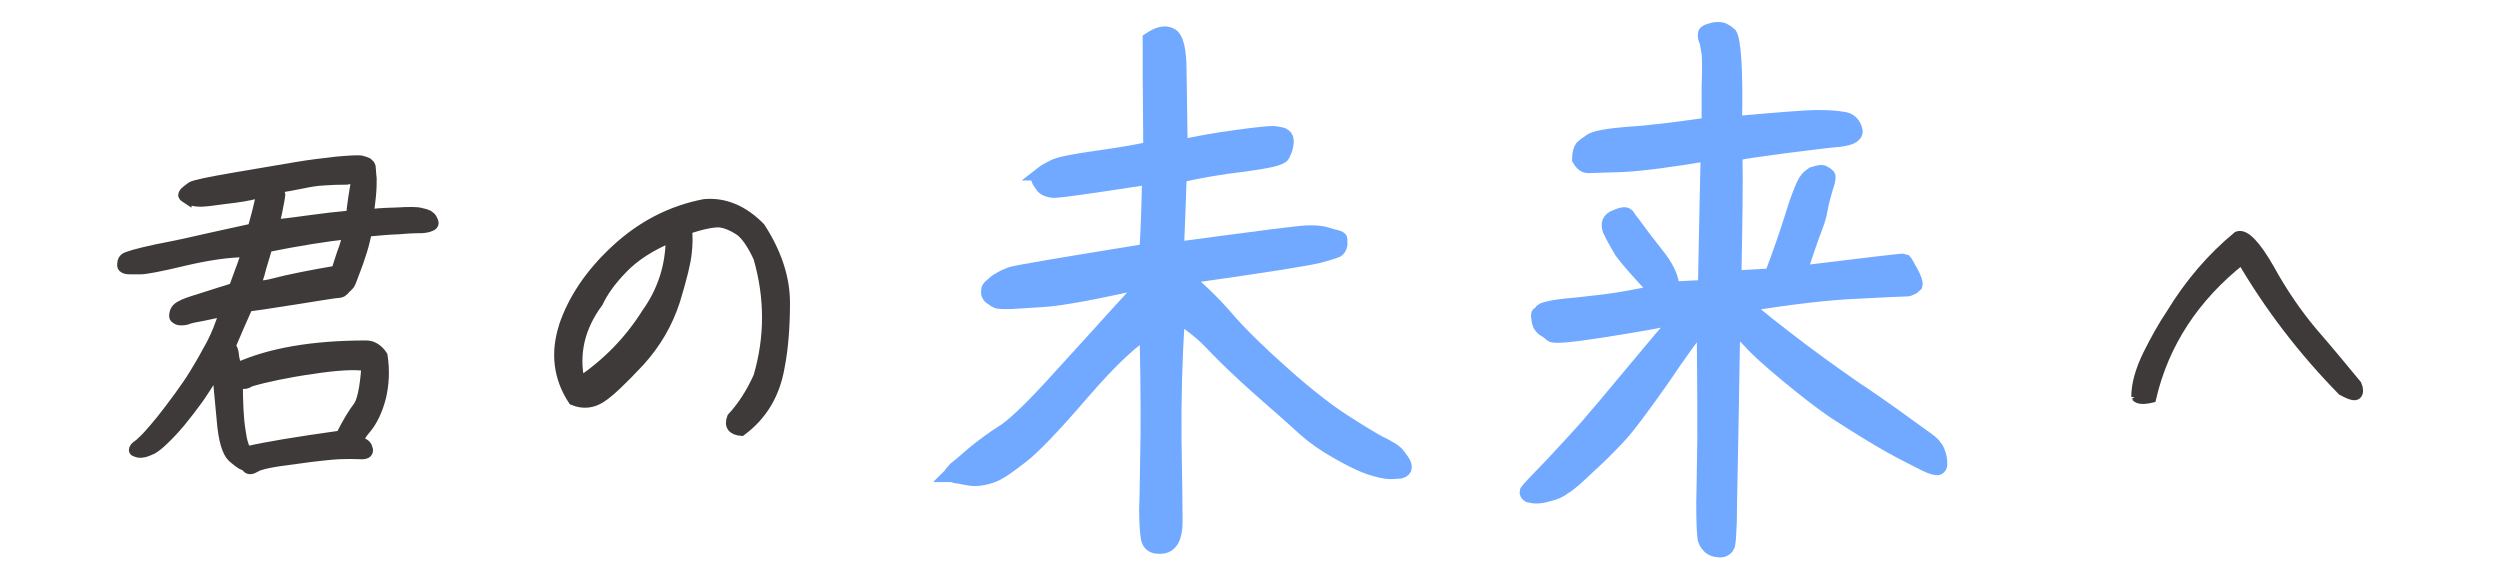 <svg width="512" height="119" viewBox="0 0 512 119" fill="none" xmlns="http://www.w3.org/2000/svg">
<rect y="15" width="512" height="91" rx="10" fill="white"/>
<g filter="url(#filter0_d_207_3)">
<path d="M38.218 36.676C37.841 36.425 37.59 36.3 37.496 36.048C37.496 35.829 37.559 35.578 37.873 35.264C38.187 34.95 38.657 34.636 39.191 34.227C39.756 33.851 42.802 33.223 48.296 32.281C53.791 31.339 57.935 30.648 60.698 30.177C63.429 29.706 66.192 29.392 68.861 29.078C71.53 28.827 73.256 28.765 73.884 28.827C74.512 28.984 74.983 29.141 75.297 29.298C75.611 29.549 75.831 29.769 75.925 30.083C75.925 30.334 75.988 30.554 75.988 30.711C75.988 31.025 76.051 31.653 76.145 32.595C76.145 33.443 76.145 34.636 75.988 36.206C75.831 37.681 75.674 38.937 75.517 39.879C76.459 39.722 78.343 39.565 81.074 39.502C83.743 39.345 85.47 39.345 86.16 39.565C86.945 39.722 87.416 39.879 87.73 40.036C88.107 40.287 88.358 40.507 88.515 40.821C88.672 41.135 88.829 41.449 88.829 41.669C88.829 41.983 88.672 42.139 88.358 42.296C88.044 42.453 87.636 42.61 87.102 42.673C86.631 42.767 86.003 42.767 85.313 42.767C84.622 42.767 83.366 42.83 81.545 42.987C79.661 43.05 77.558 43.238 75.203 43.458C75.046 44.023 74.889 44.777 74.669 45.656C74.45 46.598 74.041 47.916 73.413 49.737C72.785 51.464 72.315 52.626 72.095 53.254C71.844 53.944 71.624 54.353 71.373 54.572C71.216 54.792 70.996 54.949 70.839 55.043C70.682 55.357 70.368 55.577 70.054 55.828C69.74 55.985 69.426 56.048 69.049 56.048C68.673 56.048 65.753 56.519 60.258 57.398C54.764 58.277 51.624 58.717 50.776 58.811C49.584 61.48 48.422 64.148 47.26 66.88C47.637 67.257 47.888 67.916 47.951 68.826C48.014 69.674 48.265 70.459 48.799 71.181C55.235 68.293 63.932 66.723 75.015 66.723C76.333 66.723 77.526 67.508 78.374 68.826C78.845 71.872 78.688 74.698 78.06 77.366C77.369 80.035 76.333 82.233 75.015 83.803C73.602 85.435 73.288 86.314 74.073 86.628C74.858 86.848 75.234 87.319 75.391 88.104C75.454 88.826 74.921 89.14 73.665 89.046C72.472 88.983 71.059 88.983 69.426 89.046C67.856 89.14 64.717 89.423 60.258 90.082C55.706 90.616 53.131 91.181 52.346 91.715C51.562 92.186 50.996 92.248 50.62 91.871C50.306 91.495 49.992 91.244 49.678 91.244C49.458 91.149 48.736 90.678 47.574 89.674C46.475 88.638 45.69 86.063 45.376 81.982C45 77.9 44.654 74.447 44.434 71.715C43.179 73.913 41.923 75.859 40.667 77.68C39.411 79.407 38.155 81.04 36.993 82.453C35.8 83.865 34.639 85.121 33.634 86.063C32.598 87.099 31.75 87.696 31.216 88.01C30.683 88.261 30.118 88.481 29.647 88.638C29.176 88.732 28.799 88.795 28.391 88.732C28.077 88.638 27.763 88.575 27.606 88.481C27.449 88.418 27.386 88.261 27.386 88.167C27.386 88.01 27.449 87.853 27.606 87.633C27.763 87.476 28.077 87.162 28.642 86.785C29.113 86.314 29.741 85.781 30.432 84.996C31.154 84.211 32.064 83.112 33.1 81.856C34.105 80.6 35.204 79.125 36.554 77.304C37.81 75.577 38.909 74.007 39.756 72.594C40.604 71.181 41.483 69.768 42.331 68.136C43.273 66.566 43.964 65.09 44.591 63.583C45.125 62.17 45.627 60.852 46.004 59.659C44.843 60.035 43.336 60.381 41.703 60.695C39.976 61.009 38.877 61.228 38.563 61.386C38.187 61.542 37.716 61.637 37.151 61.637C36.679 61.637 36.303 61.574 35.957 61.26C35.738 61.197 35.581 60.883 35.643 60.475C35.706 60.067 35.8 59.69 36.02 59.376C36.24 59.062 36.648 58.748 37.119 58.528C37.59 58.215 38.94 57.743 41.201 57.053C43.398 56.331 45.659 55.64 47.857 54.949C48.642 52.846 49.175 51.276 49.584 50.24C49.897 49.235 50.306 48.356 50.62 47.665C46.946 47.665 42.613 48.293 37.684 49.455C32.755 50.648 29.772 51.182 28.83 51.182H26.57C26.036 51.182 25.628 51.087 25.377 50.931C25.063 50.773 25 50.554 25 50.303C25 49.737 25.063 49.267 25.471 48.89C25.879 48.513 28.077 47.885 32.127 47.006C36.209 46.221 39.819 45.436 42.865 44.714C46.004 44.023 48.893 43.395 51.718 42.767C52.284 40.727 52.817 38.78 53.225 36.865C53.696 34.981 53.383 34.604 52.284 35.766C50.776 36.143 48.767 36.488 46.161 36.771C43.587 37.147 41.86 37.336 41.138 37.336C40.416 37.336 39.725 37.242 38.94 37.085C38.846 37.022 38.626 36.833 38.218 36.614V36.676ZM63.806 71.589C58.783 72.374 54.544 73.222 51.248 74.195C50.243 74.886 49.364 74.823 48.736 73.944C48.736 78.34 48.893 81.699 49.27 84.054C49.584 86.471 50.054 87.884 50.62 88.386C54.387 87.507 60.729 86.44 69.771 85.184C71.184 82.358 72.377 80.475 73.225 79.376C74.073 78.371 74.701 75.545 75.015 70.993C72.597 70.616 68.892 70.836 63.806 71.621V71.589ZM69.991 47.885C70.619 46.315 70.933 44.996 71.184 43.961C66.412 44.526 60.98 45.373 54.795 46.629C54.419 47.822 54.073 49.141 53.602 50.617C53.225 52.123 52.974 52.908 52.88 53.128C52.095 54.541 53.194 54.761 56.177 53.976C59.159 53.191 63.398 52.343 68.892 51.401C69.049 50.711 69.457 49.518 69.991 47.885ZM70.305 32.815C69.269 32.815 68.013 32.877 66.443 32.972C64.968 33.035 63.461 33.286 61.985 33.6C60.572 33.914 58.688 34.227 56.491 34.604C57.119 35.326 57.433 35.703 57.433 35.797C57.433 35.797 57.37 36.582 57.056 38.058C56.805 39.471 56.522 40.821 56.114 41.983C58.469 41.731 60.98 41.417 63.649 41.041C66.318 40.664 69.049 40.35 71.875 40.099C71.969 39.094 72.126 37.838 72.346 36.331C72.566 34.761 72.817 33.6 72.974 32.721C72.189 32.721 71.341 32.721 70.305 32.783V32.815Z" fill="#3E3A39" stroke="#3E3A39" stroke-width="2"/>
<path d="M115.453 62.799C117.337 57.242 120.853 51.967 126.128 47.1C131.371 42.234 137.43 39.094 144.244 37.776C148.388 37.399 152.25 39.032 155.703 42.548C159.063 47.728 160.789 52.909 160.789 57.995C160.789 63.081 160.413 67.571 159.691 71.182C158.749 76.676 156.174 81.072 151.841 84.274C149.958 84.117 149.267 83.175 149.895 81.511C151.998 79.251 153.819 76.425 155.295 73.128C157.65 65.122 157.65 56.959 155.295 48.796C153.976 45.907 152.564 43.929 151.308 43.145C149.958 42.265 148.639 41.732 147.383 41.575C146.127 41.512 143.93 41.889 140.727 42.988C140.884 44.4 140.884 46.033 140.664 47.854C140.507 49.581 139.722 52.877 138.31 57.493C136.803 62.202 134.385 66.347 131.026 70.051C127.572 73.725 124.997 76.237 123.176 77.43C121.387 78.623 119.409 78.842 117.368 77.995C114.323 73.379 113.695 68.262 115.484 62.767L115.453 62.799ZM118.75 74.164C124.244 70.491 128.859 65.781 132.407 60.13C135.704 55.515 137.336 50.334 137.336 44.683C133.192 46.41 129.958 48.513 127.541 51.025C125.186 53.443 123.553 55.735 122.517 57.932C118.75 63.019 117.494 68.45 118.75 74.164Z" fill="#3E3A39" stroke="#3E3A39" stroke-width="2"/>
<path d="M213.572 31.463C214.011 31.118 214.828 30.678 215.958 30.113C217.214 29.548 220.134 28.983 225.126 28.292C230.086 27.602 233.603 26.942 235.644 26.471C235.518 14.949 235.518 7.476 235.518 4.086C237.213 2.955 238.563 2.61 239.694 3.175C240.95 3.74 241.515 6.346 241.515 10.867L241.734 26.126C245.251 25.341 249.207 24.65 253.383 24.085C257.464 23.52 259.944 23.3 260.855 23.3C261.64 23.426 262.331 23.52 262.676 23.646C262.896 23.771 263.241 23.991 263.367 24.336C263.492 24.682 263.492 25.121 263.367 25.812C263.241 26.597 262.927 27.162 262.676 27.727C262.331 28.418 259.725 28.983 254.89 29.642C250.023 30.208 245.502 30.992 241.546 31.903C241.326 37.335 241.201 42.421 240.981 47.036C257.935 44.776 267.071 43.52 268.453 43.645C269.803 43.645 270.933 43.771 271.844 44.085C272.848 44.43 273.414 44.524 273.885 44.65C274.23 44.776 274.45 44.87 274.45 44.995V46.126C274.324 46.691 274.104 47.036 273.759 47.256C273.414 47.382 272.189 47.821 270.023 48.386C267.762 48.951 258.594 50.427 242.457 52.688C245.628 55.293 248.548 58.119 251.279 61.29C254.011 64.461 257.841 68.197 262.927 72.719C268.013 77.24 272.409 80.63 276.271 83.016C280.007 85.403 282.487 86.847 283.617 87.318C284.622 87.883 285.438 88.323 286.004 88.888C286.443 89.453 286.914 90.018 287.259 90.583C287.605 91.148 287.699 91.588 287.605 91.933C287.479 92.153 287.259 92.373 286.82 92.498C286.38 92.498 285.69 92.624 284.685 92.624C283.68 92.624 282.299 92.278 280.509 91.713C278.814 91.148 276.553 90.018 273.947 88.542C271.341 87.067 269.081 85.497 267.291 83.896C265.47 82.2 262.425 79.5 258.123 75.764C253.822 71.933 250.777 68.982 248.736 66.847C246.695 64.587 244.215 62.546 241.169 60.631C240.604 69.893 240.384 78.37 240.479 86.282C240.604 94.194 240.698 99.625 240.698 102.796C240.698 105.967 239.788 107.663 238.092 107.883C236.271 108.102 235.392 107.537 235.141 106.187C234.921 104.837 234.796 102.796 234.796 100.096C234.921 97.396 234.921 93.754 235.016 89.233C235.141 84.712 235.141 76.235 234.89 63.927C232.19 65.278 227.763 69.359 221.672 76.361C215.675 83.362 211.374 87.789 209.113 89.484C206.727 91.305 205.158 92.436 204.247 92.875C203.462 93.315 202.426 93.66 201.296 93.88C200.165 94.1 199.161 94.1 198.125 93.88C197.12 93.66 196.21 93.534 195.644 93.44C195.079 93.22 194.734 93.22 194.734 93.22C194.734 93.22 194.859 93.095 194.859 93.001C194.859 92.906 195.205 92.655 195.644 92.09C196.21 91.651 197.465 90.615 199.381 88.919C201.296 87.349 203.462 85.748 205.942 84.178C208.329 82.483 212.033 78.872 217.025 73.315C222.112 67.789 225.848 63.582 228.328 60.882C230.808 58.182 233.069 55.67 235.11 53.41C224.247 55.89 217.245 57.146 213.854 57.366C210.589 57.585 208.203 57.711 206.853 57.805C205.503 57.805 204.592 57.805 204.247 57.679C203.902 57.554 203.556 57.334 203.337 57.114C202.991 56.895 202.771 56.769 202.646 56.549C202.52 56.33 202.426 56.204 202.426 55.984C202.426 55.545 202.426 55.199 202.552 55.074C202.677 54.854 202.897 54.634 203.337 54.289C203.682 53.943 204.121 53.598 204.687 53.284C205.377 52.844 206.162 52.499 207.073 52.154C208.077 51.808 217.371 50.239 234.859 47.413C235.204 41.542 235.298 36.456 235.424 32.28C223.681 34.101 217.339 34.98 216.554 34.98C215.77 35.105 215.079 34.98 214.514 34.76C214.074 34.635 213.603 34.321 213.383 33.85C213.038 33.41 212.818 33.065 212.693 32.719C212.912 32.374 213.258 31.934 213.603 31.463H213.572Z" fill="#70A9FF" stroke="#70A9FF" stroke-width="3" stroke-miterlimit="10"/>
<path d="M324.088 26.158C324.433 25.812 325.092 25.373 325.909 24.808C326.819 24.243 329.3 23.803 333.381 23.458C337.463 23.238 342.988 22.547 349.99 21.543V13.85C350.115 10.46 350.115 8.199 349.99 6.943C349.77 5.813 349.645 4.902 349.55 4.463C349.331 4.117 349.205 3.678 349.205 3.333C349.205 2.987 349.205 2.767 349.425 2.642C349.55 2.516 350.115 2.296 350.995 2.077C351.905 1.951 352.564 1.951 353.13 2.296C353.695 2.642 354.04 2.862 354.26 3.081C355.045 4.337 355.516 10.428 355.265 21.291C364.181 20.506 369.833 20.035 372.093 20.035C374.479 20.035 376.175 20.161 377.399 20.381C378.655 20.506 379.44 21.166 379.879 22.422C380.319 23.552 379.314 24.243 376.834 24.557C374.354 24.776 370.617 25.247 365.406 25.907C360.319 26.597 356.929 27.037 355.359 27.477C355.484 32.782 355.359 41.26 355.139 52.908L362.831 52.468C364.526 47.947 365.782 44.336 366.567 41.856C367.352 39.25 368.043 37.209 368.608 35.765C369.173 34.289 369.613 33.285 370.084 32.72C370.429 32.28 370.869 31.935 371.214 31.715C371.654 31.589 372.219 31.37 372.909 31.276C373.129 31.276 373.349 31.276 373.6 31.495C373.945 31.621 374.165 31.841 374.385 32.06C374.511 32.28 374.385 33.191 373.82 34.761C373.38 36.33 373.035 37.586 372.909 38.371C372.784 39.156 372.564 40.286 372.124 41.542C371.685 42.798 370.994 44.493 370.209 46.848C369.424 49.109 368.859 50.93 368.514 51.934C382.642 50.239 389.769 49.328 389.989 49.454C390.115 49.58 390.554 50.239 391.339 51.715C392.124 53.19 392.344 53.975 392.25 54.321C392.03 54.54 391.684 54.886 391.245 55.011C390.9 55.231 390.46 55.231 389.989 55.231C389.518 55.231 386.378 55.357 380.602 55.671C374.73 55.89 366.913 56.801 357.211 58.371C359.817 60.757 363.773 63.802 368.953 67.758C374.259 71.714 377.996 74.32 380.131 75.796C382.266 77.146 384.777 78.967 387.697 81.008C390.523 83.048 392.564 84.524 393.788 85.403C394.918 86.188 395.829 86.879 396.174 87.444C396.614 87.883 396.865 88.574 397.085 89.265C397.304 90.05 397.304 90.615 397.304 91.086C397.304 91.431 397.179 91.651 396.959 91.777C396.739 91.902 396.394 91.777 395.829 91.651C395.264 91.525 393.694 90.74 391.088 89.39C388.608 88.135 386.002 86.69 383.396 85.089C380.915 83.614 378.31 81.918 375.829 80.348C373.349 78.653 370.052 76.172 366.096 72.876C362.14 69.611 359.534 67.225 358.404 65.874C357.148 64.524 356.018 63.614 354.888 63.049C354.542 86.345 354.197 99.563 354.197 102.703C354.071 105.874 353.977 107.569 353.757 107.789C353.632 108.134 353.318 108.354 353.067 108.48C352.721 108.699 352.282 108.699 351.811 108.605C351.246 108.605 350.681 108.385 350.241 108.04C349.896 107.695 349.456 107.255 349.236 106.564C349.017 105.874 348.891 103.299 348.891 98.872C349.017 94.477 349.017 90.05 349.111 85.654C349.111 81.133 349.111 73.221 348.985 61.699C347.164 63.959 344.244 67.915 340.288 73.786C336.207 79.563 333.287 83.519 331.372 85.529C329.457 87.569 327.416 89.61 325.281 91.525C323.146 93.566 321.545 95.042 320.414 95.701C319.41 96.486 318.279 96.957 317.149 97.177C316.144 97.522 315.234 97.616 314.669 97.616C313.978 97.616 313.539 97.491 313.099 97.397C312.754 97.177 312.659 96.957 312.754 96.612C312.973 96.266 314.669 94.477 317.965 91.086C321.231 87.569 323.617 84.995 325.312 83.048C326.882 81.227 329.959 77.617 334.354 72.311C338.876 66.879 342.047 63.143 344.087 60.788C339.912 61.699 334.7 62.609 328.264 63.614C321.827 64.619 318.311 64.964 317.746 64.524C317.306 64.085 316.835 63.739 316.396 63.52C316.05 63.3 315.705 62.955 315.485 62.609C315.265 62.17 315.14 61.699 315.14 61.259C315.014 60.694 315.014 60.349 315.14 60.349C315.265 60.349 315.485 60.129 315.83 59.658C316.27 59.313 317.746 58.967 320.477 58.653C323.083 58.434 325.909 58.088 328.829 57.743C331.654 57.397 335.265 56.738 339.441 55.828C335.704 51.872 333.224 49.046 332.094 47.476C331.089 45.781 330.273 44.305 329.708 43.081C329.268 41.825 329.582 40.946 330.838 40.475C332.094 39.91 332.879 39.784 333.224 40.129C333.444 40.475 334.009 41.26 334.794 42.264C335.579 43.395 337.055 45.31 339.19 48.041C341.324 50.647 342.455 53.002 342.455 55.168L349.236 54.823C349.456 42.39 349.676 33.222 349.802 27.477C342.329 28.732 336.458 29.517 332.282 29.737C327.981 29.863 325.72 29.957 325.281 29.957C324.935 29.957 324.496 29.831 324.151 29.517C323.805 29.172 323.585 28.827 323.46 28.607C323.46 27.477 323.68 26.692 324.025 26.221L324.088 26.158Z" fill="#70A9FF" stroke="#70A9FF" stroke-width="3" stroke-miterlimit="10"/>
<path d="M437.487 77.304C437.487 74.729 438.272 71.903 439.841 68.67C441.411 65.53 442.981 62.704 444.614 60.287C448.381 54.102 452.934 48.764 458.271 44.369C459.747 43.835 461.945 46.096 464.77 51.025C467.533 56.048 470.484 60.287 473.561 63.96C476.701 67.571 479.684 71.181 482.666 74.792C483.043 75.64 483.043 76.362 482.729 76.739C482.415 77.21 481.41 76.958 479.684 76.016C471.772 67.948 464.865 59 459.119 49.172C449.386 56.865 443.201 66.346 440.595 77.492C438.962 77.869 437.926 77.806 437.455 77.241L437.487 77.304Z" fill="#3E3A39" stroke="#3E3A39" stroke-width="2"/>
</g>
<defs>
<filter id="filter0_d_207_3" x="20" y="0.5" width="467.957" height="117.665" filterUnits="userSpaceOnUse" color-interpolation-filters="sRGB">
<feFlood flood-opacity="0" result="BackgroundImageFix"/>
<feColorMatrix in="SourceAlpha" type="matrix" values="0 0 0 0 0 0 0 0 0 0 0 0 0 0 0 0 0 0 127 0" result="hardAlpha"/>
<feOffset dy="4"/>
<feGaussianBlur stdDeviation="2"/>
<feComposite in2="hardAlpha" operator="out"/>
<feColorMatrix type="matrix" values="0 0 0 0 0 0 0 0 0 0 0 0 0 0 0 0 0 0 0.25 0"/>
<feBlend mode="normal" in2="BackgroundImageFix" result="effect1_dropShadow_207_3"/>
<feBlend mode="normal" in="SourceGraphic" in2="effect1_dropShadow_207_3" result="shape"/>
</filter>
</defs>
</svg>
